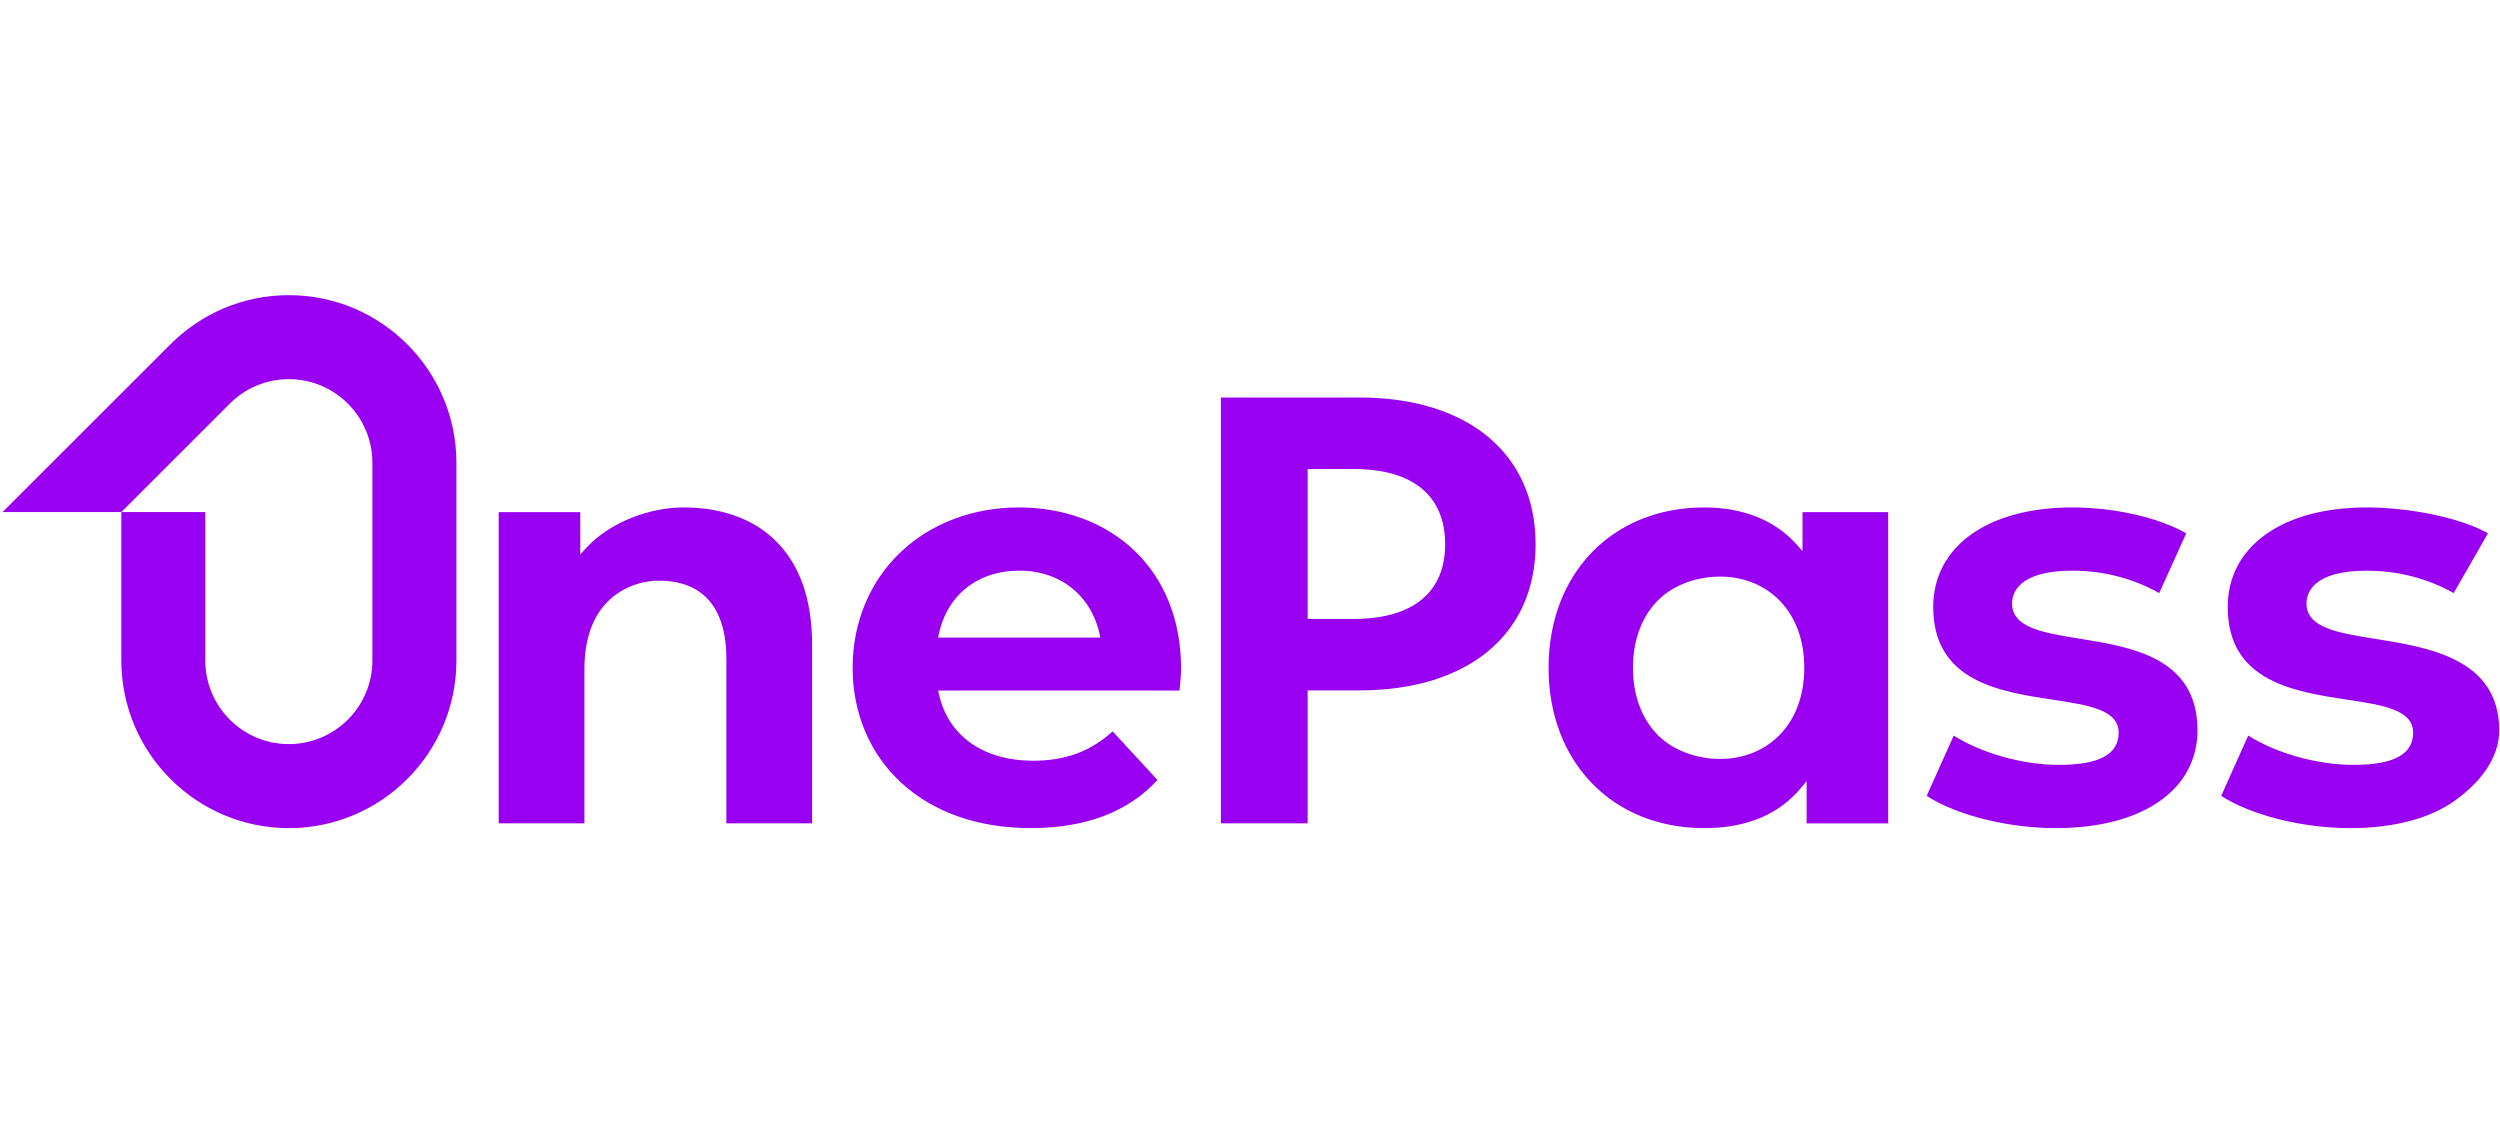 <svg width="80" height="36" viewBox="0 0 80 36" fill="none" xmlns="http://www.w3.org/2000/svg">
<g clip-path="url(#clip0_8_17612)">
<path d="M32.605 16.238C31.127 16.238 29.776 16.752 28.803 17.685C27.824 18.623 27.284 19.931 27.284 21.368C27.284 22.817 27.835 24.123 28.834 25.043C29.869 25.996 31.303 26.499 32.983 26.499C34.74 26.499 36.104 25.981 37.04 24.959L35.604 23.403C34.886 24.052 34.096 24.343 33.059 24.343C31.471 24.343 30.345 23.55 30.048 22.221L30.02 22.096H30.149H37.746C37.749 22.052 37.754 22.006 37.758 21.96C37.776 21.764 37.795 21.561 37.795 21.406C37.795 19.864 37.278 18.555 36.3 17.619C35.369 16.728 34.058 16.238 32.605 16.238ZM32.624 18.261C33.965 18.261 34.973 19.101 35.21 20.404H30.02C30.257 19.081 31.249 18.261 32.624 18.261ZM24.811 17.295C25.591 18.058 25.987 19.18 25.987 20.631V26.347H23.244V21.084C23.244 19.447 22.496 18.582 21.081 18.582C20.479 18.582 19.856 18.824 19.416 19.282C18.941 19.778 18.701 20.499 18.701 21.424V26.347H15.958V16.389H18.569V17.476V17.741L18.747 17.546C19.518 16.702 20.796 16.238 21.875 16.238C23.089 16.238 24.103 16.603 24.811 17.295ZM9.243 9.445C7.76 9.445 6.417 10.05 5.445 11.027L0.081 16.387H3.883V21.138C3.883 24.094 6.288 26.5 9.244 26.5C12.2 26.5 14.605 24.094 14.605 21.138V14.806C14.604 11.85 12.199 9.445 9.243 9.445ZM11.916 21.138C11.916 22.612 10.717 23.811 9.243 23.811C7.769 23.811 6.57 22.612 6.57 21.138V16.387H3.882L7.356 12.914C7.84 12.432 8.507 12.133 9.243 12.133C10.717 12.133 11.916 13.332 11.916 14.806V21.138ZM43.496 12.72H39.069V26.347H41.845V22.195V22.093H41.947H43.496C46.977 22.093 49.139 20.301 49.139 17.415C49.139 14.519 46.977 12.72 43.496 12.72ZM43.327 19.805H41.947H41.845V19.703V15.112V15.009H41.947H43.327C45.209 15.009 46.245 15.864 46.245 17.417C46.245 18.956 45.208 19.805 43.327 19.805ZM70.319 23.372C70.319 24.283 69.914 25.057 69.146 25.611C68.341 26.192 67.177 26.5 65.781 26.5C64.254 26.5 62.611 26.087 61.654 25.468L62.519 23.539C63.425 24.11 64.733 24.476 65.89 24.476C67.173 24.476 67.797 24.139 67.797 23.447C67.797 22.71 66.828 22.563 65.707 22.393C63.995 22.134 61.863 21.811 61.863 19.423C61.863 17.488 63.608 16.238 66.31 16.238C67.662 16.238 69.081 16.562 69.96 17.066L69.095 18.978C68.248 18.504 67.312 18.262 66.311 18.262C64.573 18.262 64.386 18.995 64.386 19.31C64.386 20.088 65.381 20.249 66.534 20.435C68.221 20.706 70.319 21.044 70.319 23.372ZM79.975 23.372C79.975 24.283 79.337 25.057 78.569 25.611C77.764 26.192 76.601 26.5 75.205 26.5C73.677 26.5 72.035 26.087 71.078 25.468L71.943 23.539C72.849 24.11 74.157 24.476 75.314 24.476C76.597 24.476 77.22 24.139 77.22 23.447C77.22 22.71 76.252 22.563 75.13 22.393C73.418 22.134 71.287 21.811 71.287 19.423C71.287 17.488 73.032 16.238 75.733 16.238C77.086 16.238 78.736 16.562 79.615 17.066L78.518 18.978C77.671 18.504 76.735 18.262 75.733 18.262C73.996 18.262 73.808 18.995 73.808 19.31C73.808 20.088 74.804 20.249 75.957 20.435C77.643 20.706 79.975 21.044 79.975 23.372ZM57.68 17.363V17.634L57.5 17.432C56.808 16.651 55.782 16.238 54.535 16.238C51.602 16.238 49.554 18.348 49.554 21.369C49.554 24.39 51.602 26.5 54.535 26.5C55.881 26.5 56.922 26.068 57.63 25.215L57.812 24.996V25.281V26.349H60.422V16.389H57.68V17.363ZM56.96 23.506C56.476 24.009 55.797 24.286 55.045 24.286C54.286 24.286 53.521 24.009 53.035 23.506C52.525 22.978 52.255 22.239 52.255 21.369C52.255 20.498 52.525 19.759 53.035 19.231C53.52 18.728 54.286 18.451 55.045 18.451C55.796 18.451 56.476 18.728 56.96 19.231C57.469 19.76 57.737 20.499 57.737 21.369C57.737 22.238 57.468 22.977 56.96 23.506Z" fill="#9900F1"/>
</g>
<defs>
<clipPath id="clip0_8_17612">
<rect width="80" height="17.112" fill="white" transform="translate(0 9.444)"/>
</clipPath>
</defs>
</svg>
